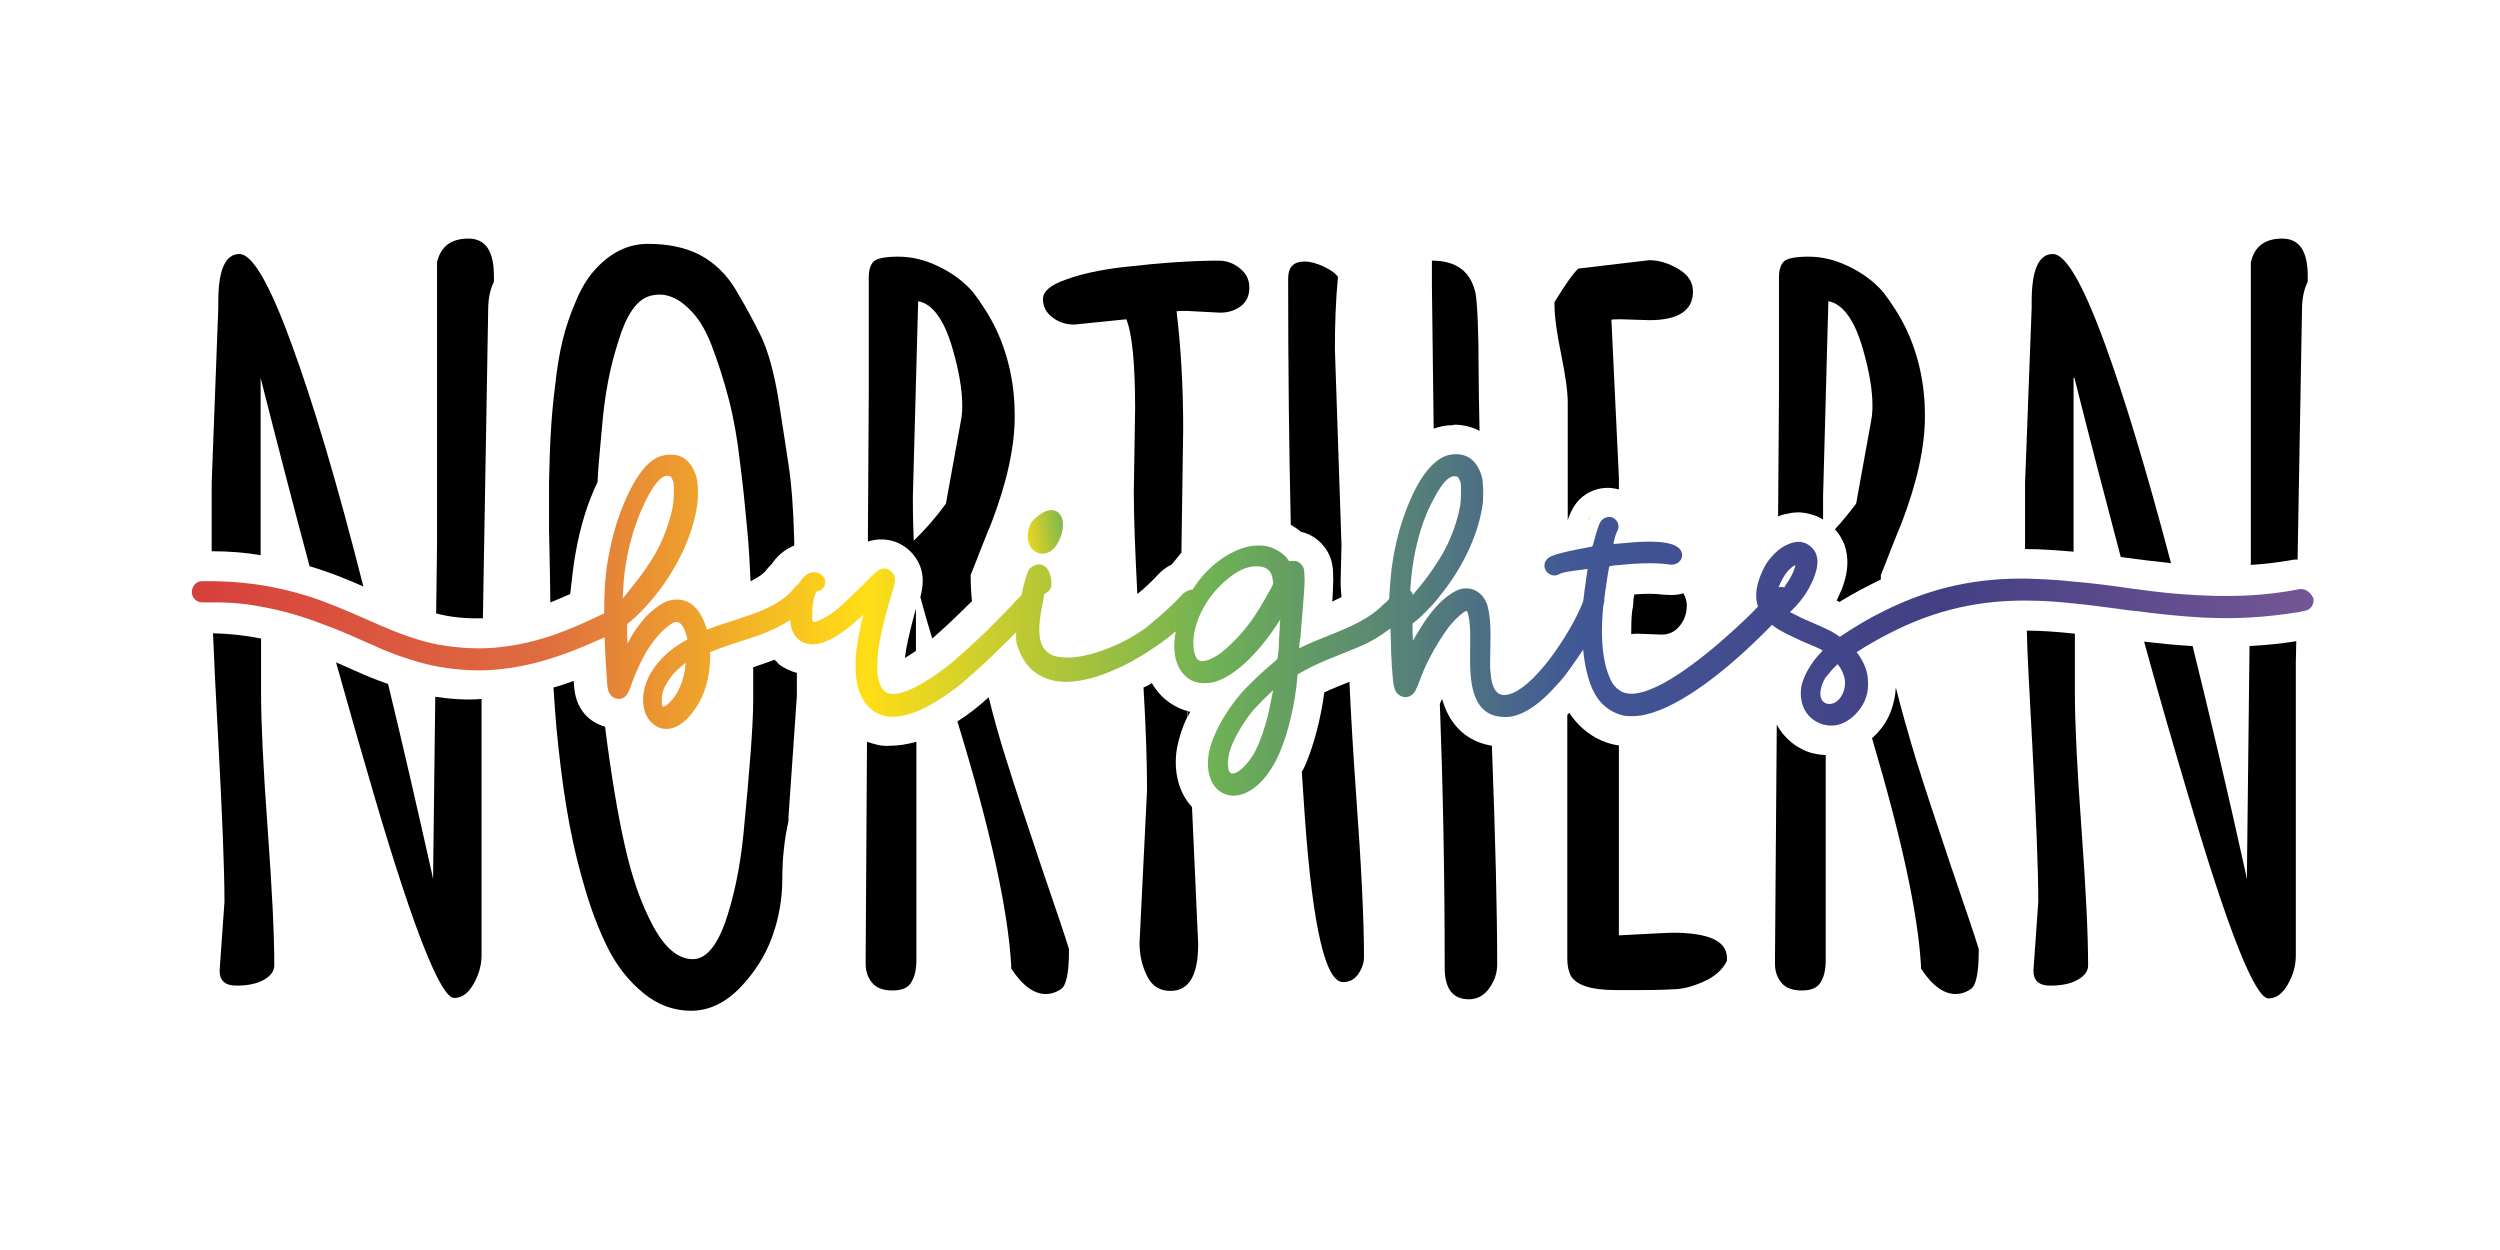 <?xml version="1.0" encoding="utf-8"?>
<!-- Generator: Adobe Illustrator 26.3.1, SVG Export Plug-In . SVG Version: 6.00 Build 0)  -->
<svg version="1.1" id="Layer_1" xmlns="http://www.w3.org/2000/svg" xmlns:xlink="http://www.w3.org/1999/xlink" x="0px" y="0px"
	 viewBox="0 0 566.9 283.5" style="enable-background:new 0 0 566.9 283.5;" xml:space="preserve">
<style type="text/css">
	.st0{fill:url(#SVGID_1_);}
	.st1{fill:url(#SVGID_00000158750919594493785370000009532391367943109292_);}
	.st2{fill:#FFFFFF;}
</style>
<g>
	<path d="M269.9,161.4c-0.2,0-0.4-0.1-0.5-0.1l0,1.2C269.5,162.1,269.7,161.8,269.9,161.4z"/>
	<polygon points="273.1,145.9 273.1,145.9 274,147.6 	"/>
	<path d="M49.5,168.1c0.9,16.8,1.4,29,1.4,36.4l-1.1,15.6c0,2.3,1.3,3.4,3.8,3.4c2.5,0,4.6-0.4,6.2-1.3c1.6-0.9,2.4-2,2.4-3.3
		c0-6.9-0.5-17.2-1.5-30.9c-1-13.7-1.5-24-1.5-30.9v-12.3c-3.4-0.7-7-1.1-10.9-1.2C48.5,148.8,48.9,157,49.5,168.1z"/>
	<path d="M98.7,158l-0.5,41.4l-0.2-1.1c-3.5-15.6-6.8-30-10-43.2c-2.6-0.9-5.1-1.9-7.7-3.1c-1.4-0.6-2.7-1.2-4.1-1.8
		c3,10.7,6,21.2,9,31.4c8.8,29.8,14.8,44.7,17.8,44.7c1.8,0,3.2-1.1,4.4-3.2c1.2-2.1,1.8-4.3,1.8-6.5v-58.1
		C105.7,158.8,102.1,158.5,98.7,158z"/>
	<path d="M59.1,125.9V85.7c3.7,14.6,7.4,28.9,11.1,42.7c4.4,1.3,8.4,2.9,12.2,4.6C76.5,109.7,71,91.2,66,77.7
		c-4.9-13.4-8.8-20.1-11.7-20.1c-3.2,0-4.8,3.6-4.8,10.8v1.4l-1.5,39.8V125C52,125,55.7,125.3,59.1,125.9z"/>
	<path d="M109.5,140.2l1.2-69.9c0-2.5,0.4-4.6,1.3-6.4v-1.3c0-5.7-1.9-8.5-5.8-8.5c-3.9,0-6.3,1.8-7.1,5.4v64.2l-0.2,15.4
		C102.3,140,105.8,140.3,109.5,140.2z"/>
	<path d="M130.5,125.5c1.1-6.2,2.7-11.4,5-16.2c0.1-1.2,0.1-2.3,0.2-3.4c0.3-3.3,0.6-7,1-11.1c0.4-4.1,1-7.6,1.7-10.8
		c0.7-3.1,1.6-6,2.5-8.7c1-2.7,2.1-4.8,3.5-6.3c1.4-1.5,3.1-2.2,5.2-2.2c2.1,0,4.3,1,6.4,3c2.2,2,4,4.9,5.4,8.6
		c1.4,3.7,2.7,7.7,3.8,11.9c1.1,4.2,2,9.1,2.6,14.5c0.7,5.4,1.2,10.4,1.6,14.9c0.4,3.8,0.6,7.9,0.8,12.1c1.6-0.8,2.9-1.6,3.7-2.7
		c0.3-0.4,0.7-0.8,1.1-1.2c1-1.5,2.3-2.7,3.7-3.5c0.5-0.3,1-0.5,1.4-0.7c0-0.4,0-0.8,0-1.1c-0.2-7.2-0.6-12.7-1.2-16.6
		c-0.6-3.8-1.3-8.8-2.3-15c-1-6.2-2.3-11-3.9-14.5c-1.7-3.5-3.6-7-5.8-10.7c-2.2-3.7-5-6.3-8.2-8c-3.3-1.7-7.2-2.5-11.8-2.5
		c-4.6,0-8.7,2.1-12.2,6.1c-1.6,1.8-3,4.2-4.2,7.1c-1.2,2.8-2.2,5.7-2.9,8.6c-0.7,2.9-1.3,6.3-1.7,10.2c-0.5,3.8-0.8,7.4-1,10.8
		c-0.2,3.3-0.3,7.1-0.4,11.2c0,2,0,4,0,5.8c0,1.8,0,3.4,0,4.9c0.1,3,0.1,6.3,0.2,10c0,2,0.1,4.2,0.1,6.6c1.5-0.6,2.9-1.2,4.5-1.9
		C129.7,131.3,130,128.2,130.5,125.5z"/>
	<path d="M175.6,149.6c-1.6,0.6-3.2,1.2-4.8,1.7c0,2.1,0,4.5,0,7.3c0,5.8-0.8,15.9-2.2,30.4c-0.8,8.1-2.3,14.8-4.2,20.3
		c-2,5.4-4.4,8.2-7.3,8.2c-3.3,0-6.3-2.5-9-7.5c-2.7-5-4.8-11-6.4-18.2c-1.6-7-3.1-16-4.5-27c-2-0.6-3.8-1.7-5.1-3.5
		c-1.6-2.2-1.9-4.6-2-6.9c-1.6,0.6-3.1,1.1-4.6,1.5c0.2,2.8,0.4,6,0.7,9.4c0.6,6.1,1.3,12,2.2,17.5c0.9,5.5,2.1,11.2,3.8,17.1
		c1.6,5.8,3.5,10.8,5.6,15c2.1,4.2,4.8,7.6,8.1,10.3c3.3,2.7,6.9,4,10.8,4c4,0,7.6-1.7,10.9-5c3.3-3.4,5.8-7.2,7.4-11.5
		c1.6-4.3,2.4-8.8,2.4-13.5c0-4.7,0.5-9,1.4-13v-1l1.9-27.4v-5.2c-1.4-0.4-2.8-1-4.1-2C176.3,150.2,176,149.9,175.6,149.6z"/>
	<path d="M206.5,125.1c3.5,3.6,2.9,7.6,2.2,10.3c0.7,2.7,1.6,5.8,2.7,9.4c0.3-0.3,0.7-0.6,1-0.9c2.4-2.1,5.3-4.9,8-7.6
		c-0.2-2-0.3-4-0.3-5.9c0.2-0.6,1-2.4,2.2-5.6c1.3-3.2,2.1-5.3,2.5-6.2c3.5-9.1,5.3-17.2,5.3-24.3c0-7.1-1.4-13.6-4.2-19.6
		c-1.5-3.1-3.3-5.9-5.3-8.5c-2.1-2.4-4.7-4.3-7.8-5.8c-3.1-1.5-6.1-2.2-9.1-2.2s-4.9,0.4-5.6,1.1c-0.7,0.7-1.1,1.9-1.1,3.6v26.7
		l-0.2,33.2C200.3,121.7,203.9,122.5,206.5,125.1z M208.2,68.3c3.3,0.6,6,4.3,7.9,11.1c1.4,4.9,2.1,9.1,2.1,12.6
		c0,1.3-0.1,2.4-0.3,3.4l-3.4,18.8c-2.4,3.3-4.8,6-7.3,8.4c-0.1-2.2-0.2-5.5-0.2-10L208.2,68.3z"/>
	<path d="M217.1,163.6c7.5,24.4,11.5,42.9,12.2,55.3v0.7c2.5,3.9,5.2,5.8,7.8,5.8c1.3,0,2.5-0.4,3.6-1.2c1.1-0.8,1.7-3.7,1.7-8.5
		v-0.5c-0.8-2.7-3-9.1-6.4-19.1c-3.4-10.1-6-18-7.8-23.8c-1.6-5-2.9-9.7-4-14.2c0,0,0,0,0,0C221.9,160.2,219.5,162.1,217.1,163.6z"
		/>
	<path d="M205.5,147.1c-0.1,0.7-0.2,1.4-0.3,2.1c0.8-0.5,1.6-1,2.5-1.6v-9.6C206.8,141.2,206,144.5,205.5,147.1z"/>
	<path d="M199,168.9C198.9,168.9,198.9,168.9,199,168.9c-0.8-0.2-1.6-0.4-2.4-0.7l-0.3,48.7v1.7c0,1.7,0.5,3.1,1.5,4.3
		c1,1.2,2.6,1.7,4.6,1.7c2.1,0,3.5-0.6,4.2-1.8c0.8-1.2,1.2-2.9,1.2-5.1v-49.5c-2.1,0.6-4.1,0.9-5.9,0.9
		C200.8,169.2,199.9,169.1,199,168.9z"/>
	<path d="M266.9,169.6C266.9,169.6,266.9,169.6,266.9,169.6c0.4-2.2,1.2-4.7,2.4-7.2l0-1.2c-0.2,0-0.4-0.1-0.5-0.1
		c-2.2-0.7-4.1-1.9-5.7-3.6c-0.7-0.8-1.4-1.7-1.9-2.6c-0.6,0.4-1.2,0.7-1.9,1c0.6,9.9,0.8,17.7,0.8,23.3l-1.7,34.6
		c0,2.8,0.6,5.3,1.7,7.5c1.1,2.3,2.9,3.4,5.3,3.4c4.2,0,6.3-3.5,6.3-10.6l-1.4-31.1C267.3,179.8,266,174.9,266.9,169.6z"/>
	<path d="M262.7,130.2c0.2-0.2,0.4-0.4,0.6-0.6c0.8-0.7,1.6-1.2,2.4-1.6c0.7-0.9,1.5-1.8,2.2-2.7l0,0l0.4-28
		c0-9.5-0.5-18.4-1.5-26.7c0.5-0.1,1.2-0.1,2.2-0.1l7.7,0.4c1.8,0,3.4-0.5,4.7-1.5c1.3-1,1.9-2.4,1.9-4.2c0-1.8-0.7-3.2-2.2-4.4
		c-1.5-1.2-3.1-1.7-4.8-1.7c-5.9,0-13.2,0.5-21.9,1.5c-4.9,0.6-9.2,1.5-12.7,2.8c-3.5,1.2-5.2,2.7-5.2,4.4c0,1.7,0.7,3.1,2.2,4.2
		c1.4,1.1,3.1,1.6,4.9,1.6l11.8-1.2c1.3,3.1,2,9.9,2,20.2l-0.3,19c0,5.6,0.3,13.3,0.8,23.1C259.9,133.1,261.3,131.7,262.7,130.2z"/>
	<path d="M296.2,173c-0.3,0.7-0.6,1.4-1,2c0.2,3.6,0.5,7.1,0.7,10.5c1.8,24.9,4.7,37.3,8.7,37.2c1.4,0,2.5-0.6,3.4-1.8
		c0.8-1.2,1.3-2.5,1.3-3.9c0-8.3-0.6-20.7-1.8-37c-0.7-10-1.2-18.5-1.5-25.4c-1.9,0.8-3.8,1.5-5.7,2.4
		C299.5,163,298,168.6,296.2,173z"/>
	<path d="M327,158.5c-0.2,0.4-0.3,0.7-0.5,1.1c0.7,18.7,1.1,38.6,1.1,59.8c0,4.8,1.8,7.2,5.5,7.2c1.8,0,3.4-0.8,4.6-2.5
		c1.2-1.7,1.8-3.4,1.8-5.4c0-12-0.4-28.5-1.2-49.6C334.5,168.5,329.2,166.2,327,158.5z"/>
	<path d="M329.7,96.3c2.1,0,4.1,0.5,5.8,1.4c-0.1-5.4-0.2-9.7-0.2-12.9c0-9.8-0.3-15.9-0.7-18.3c-1.1-4.9-4.3-7.4-9.9-7.4v5.7
		l0.4,32.4c1.4-0.5,2.9-0.8,4.5-0.8C329.7,96.3,329.7,96.3,329.7,96.3z"/>
	<path d="M299.8,123.4c2.1,2.3,2.5,4.8,2.5,6.9c0,0.1,0,0.1,0,0.1c0.1,1.2-0.1,3.6-0.1,4.6c0,0.4-0.1,0.9-0.1,1.4
		c0.7-0.3,1.4-0.7,2.1-1c-0.1-1.1-0.2-2.2-0.2-3.5l0.2-8.2l-1.5-44.6c0-5.7,0.2-11.2,0.7-16.3c-0.6-0.9-1.7-1.6-3.3-2.4
		c-1.6-0.7-3-1.1-4.3-1.1c-2.5,0-3.7,1.3-3.7,3.9c0,19.8,0.2,38.4,0.6,55.8c0.7,0.4,1.5,0.9,2.3,1.6
		C296.9,121,298.5,122,299.8,123.4z"/>
	<path d="M376.7,134.8c-1.5-0.2-3.7-0.2-6.1,0c-0.1,0.4-0.1,0.8-0.2,1.1c0,0.9-0.1,1.8-0.3,2.7c-0.2,1.9-0.2,3.6-0.2,5.2
		c0.5-0.1,1-0.1,1.5-0.1l5.4,0.2c1.7,0,3.1-0.7,4.1-2c1.1-1.3,1.6-2.9,1.6-4.6c0-1-0.3-2-0.8-2.8c-0.1,0-0.1,0.1-0.2,0.1
		C379.7,135.1,378.2,134.9,376.7,134.8z"/>
	<path d="M360.8,116.9c-0.3,0.5-0.6,0.9-0.7,1.3C360.4,117.5,360.7,117.1,360.8,116.9z"/>
	<path d="M356.1,116.4c1.5-3.5,4.1-4.9,5.9-5.4c1.7-0.5,3.4-0.5,5.1,0c0-1,0-1.9,0-2.7l-1.7-35.8c0.5-0.1,1.3-0.1,2.3-0.1l6.3,0.2
		c6.6,0,9.9-2.2,9.9-6.5c0-2.1-1.1-3.8-3.3-5.1c-2.2-1.3-4.4-2-6.6-2l-16.1,1.9c-1.2,1.1-3,3.7-5.4,7.6v0.7c0,2.5,0.5,6.3,1.5,11.1
		c1,4.9,1.5,8.5,1.5,11v26.8c0,0,0,0,0,0C355.6,117.5,355.9,116.8,356.1,116.4z"/>
	<path d="M366.8,169c-4.2-0.7-7.9-3.1-10.5-6.7c-0.1-0.2-0.3-0.4-0.4-0.7c-0.2,0.2-0.3,0.3-0.5,0.5v55.3c0,1.6,0.3,2.9,0.8,3.9
		c1.3,2.1,4.6,3.2,10,3.2h6.8c2.9,0,5.3-0.1,7.1-0.2c1.8-0.1,4-0.7,6.4-1.8c2.4-1.1,4.1-2.6,5.1-4.6v-0.7c0-3.8-4.1-5.7-12.4-5.7
		c-0.6,0-4.7,0.2-12.1,0.6V169C366.9,169,366.9,169,366.8,169C366.8,169,366.8,169,366.8,169z"/>
	<path d="M402.9,164.3l-0.4,52.6v1.7c0,1.7,0.5,3.1,1.5,4.3c1,1.2,2.6,1.7,4.6,1.7c2.1,0,3.5-0.6,4.2-1.8c0.8-1.2,1.2-2.9,1.2-5.1
		v-46.5c-1.1,0-2.1-0.2-3-0.4C407.6,169.9,404.6,167.5,402.9,164.3z"/>
	<path d="M411.2,116.8c0.8,0.2,1.5,0.6,2.2,1c0-1.5,0-3.2,0-5.2l1.2-44.3c3.3,0.6,6,4.3,7.9,11.1c1.4,4.9,2.1,9.1,2.1,12.6
		c0,1.3-0.1,2.4-0.3,3.4l-3.4,18.8c-1.6,2.1-3.2,4.1-4.8,5.8c0.9,1,1.6,2.2,2.1,3.4c1.3,3.6,0.8,7.6-1.4,12.1
		c-0.1,0.2-0.2,0.4-0.3,0.7c0.2,0.1,0.4,0.2,0.6,0.3c3.2-2,6.4-3.6,9.4-5.1c0-0.3,0-0.7,0-1c0.2-0.6,1-2.4,2.2-5.6
		c1.3-3.2,2.1-5.3,2.5-6.2c3.5-9.1,5.3-17.2,5.3-24.3c0-7.1-1.4-13.6-4.2-19.6c-1.5-3.1-3.3-5.9-5.3-8.5c-2.1-2.4-4.7-4.3-7.8-5.8
		c-3.1-1.5-6.1-2.2-9.1-2.2s-4.9,0.4-5.6,1.1c-0.7,0.7-1.1,1.9-1.1,3.6v26.7l-0.2,27.5c0.7-0.3,1.4-0.5,2.1-0.6
		C407.3,116,409.1,116.1,411.2,116.8z"/>
	<path d="M424.5,167.4c6.7,22.6,10.4,39.7,11.1,51.5v0.7c2.5,3.9,5.2,5.8,7.8,5.8c1.3,0,2.5-0.4,3.6-1.2c1.1-0.8,1.7-3.7,1.7-8.5
		v-0.5c-0.8-2.7-3-9.1-6.4-19.1c-3.4-10.1-6-18-7.8-23.8c-1.8-5.9-3.3-11.3-4.6-16.4c-0.1,2-0.5,3.7-1.2,5.6
		C427.8,163.8,426.3,165.8,424.5,167.4z"/>
	<path d="M460.8,168.1c0.9,16.8,1.4,29,1.4,36.4l-1.1,15.6c0,2.3,1.3,3.4,3.8,3.4c2.5,0,4.6-0.4,6.2-1.3c1.6-0.9,2.4-2,2.4-3.3
		c0-6.9-0.5-17.2-1.5-30.9c-1-13.7-1.5-24-1.5-30.9v-13.4c-3.7-0.4-7.3-0.7-10.9-0.7C459.7,148.3,460.2,156.7,460.8,168.1z"/>
	<path d="M470.4,85.7c3.5,13.9,7,27.4,10.5,40.6c0.2,0,0.5,0.1,0.7,0.1c3.5,0.5,7.1,0.9,10.7,1.3c-5.5-20.8-10.5-37.5-15.1-50
		c-4.9-13.4-8.8-20.1-11.7-20.1c-3.2,0-4.8,3.6-4.8,10.8v1.4l-1.5,39.8v14.9c3.7,0,7.4,0.3,11,0.6V85.7z"/>
	<path d="M509.5,199.4l-0.2-1.1c-4.2-19.1-8.3-36.4-12.1-51.8c-3.8-0.2-7.5-0.6-11-1c3.4,12.4,6.9,24.5,10.4,36.2
		c8.8,29.8,14.8,44.7,17.8,44.7c1.8,0,3.2-1.1,4.4-3.2c1.2-2.1,1.8-4.3,1.8-6.5v-66.3l0.1-5c-3.6,0.6-7.2,0.9-10.6,1.1L509.5,199.4z
		"/>
	<path d="M521,126.9l1-56.6c0-2.5,0.4-4.6,1.3-6.4v-1.3c0-5.7-1.9-8.5-5.8-8.5c-3.9,0-6.3,1.8-7.1,5.4v64.2l0,4.4
		c3.2-0.2,6.5-0.6,9.8-1.2C520.4,126.9,520.7,126.9,521,126.9z"/>
	<g>
		<linearGradient id="SVGID_1_" gradientUnits="userSpaceOnUse" x1="208.314" y1="125.395" x2="279.458" y2="113.613">
			<stop  offset="0" style="stop-color:#D63E3D"/>
			<stop  offset="0.168" style="stop-color:#DF6D40"/>
			<stop  offset="0.319" style="stop-color:#FFDE17"/>
			<stop  offset="0.484" style="stop-color:#6EB155"/>
			<stop  offset="0.517" style="stop-color:#639E6B"/>
			<stop  offset="0.654" style="stop-color:#415796"/>
			<stop  offset="0.825" style="stop-color:#433F84"/>
			<stop  offset="1" style="stop-color:#745695"/>
		</linearGradient>
		<path class="st0" d="M235.4,125.4c0.8,0.3,1.5,0.2,2.5-0.2c0.8-0.4,1.6-1.3,2.2-2.5c1-2.1,1.2-4.1,0.6-5.5
			c-0.6-1.3-1.8-1.8-3.2-1.4c-1.2,0.3-3.1,1.8-3.7,2.8c-0.8,1.4-1,3.6-0.4,4.8C233.7,124.3,234.6,125.1,235.4,125.4z"/>
		
			<linearGradient id="SVGID_00000181782141676002501770000013962234869938014358_" gradientUnits="userSpaceOnUse" x1="42.719" y1="141.732" x2="524.21" y2="141.732">
			<stop  offset="0" style="stop-color:#D63E3D"/>
			<stop  offset="0.168" style="stop-color:#DF6D40"/>
			<stop  offset="0.319" style="stop-color:#FFDE17"/>
			<stop  offset="0.484" style="stop-color:#6EB155"/>
			<stop  offset="0.654" style="stop-color:#415796"/>
			<stop  offset="0.825" style="stop-color:#433F84"/>
			<stop  offset="1" style="stop-color:#745695"/>
		</linearGradient>
		<path style="fill:url(#SVGID_00000181782141676002501770000013962234869938014358_);" d="M521.4,133.6c-0.2,0-0.3,0-0.5,0.1
			c-3.7,0.7-7.2,1.1-10.7,1.3c-5.6,0.3-10.9,0.1-16-0.3c-3.9-0.3-7.6-0.8-11.3-1.3c-0.7-0.1-1.4-0.2-2.1-0.3
			c-3.5-0.5-6.9-0.9-10.4-1.2c-3.7-0.4-7.3-0.6-11-0.7c-10.3-0.1-20.8,1.6-32.5,7.5c-3.1,1.5-6.2,3.4-9.4,5.5
			c-0.1,0.1-0.2,0.1-0.3,0.2l-0.9-0.6c-0.6-0.4-1.3-0.8-2.2-1.2c-0.9-0.4-1.9-0.9-3.1-1.4c0,0,0,0,0,0c-1-0.4-2.6-1.1-3.5-1.6
			l-1.6-0.8l1.2-1.2c1.5-1.6,2.7-3.3,3.6-5.2c0.4-0.8,0.7-1.5,0.9-2.2c0.6-1.8,0.7-3.3,0.2-4.6c-0.4-1.1-1.5-2.1-2.6-2.5
			c-1-0.3-1.5-0.3-2.5-0.1c-1.2,0.3-2.4,0.9-3.5,1.8c-0.6,0.5-1.1,1-1.6,1.6c-0.8,0.9-1.5,2-2,3.2c-1.3,2.9-1.7,5.3-1.1,7.5
			c0.1,0.2,0.1,0.3,0.1,0.5c-1.6,1.7-3.6,3.6-5.7,5.5c-7.7,7-17.7,14.6-23.4,14.2c-0.9-0.1-1.7-0.3-2.3-0.8c-0.8-0.5-1.5-1.3-2-2.4
			c-0.4-0.9-0.8-1.9-1.1-3.1c-0.9-3.6-1.1-8.4-0.5-13.9c0-0.1,0.1-0.2,0.1-0.2c0.1-0.4,0.1-0.8,0.1-1.2c0-0.3,0.1-0.5,0.1-0.8
			c0.2-1.6,0.9-6.1,1-6.4c0-0.1,0.4-0.2,1.2-0.3c0,0,0.1,0,0.1,0c0.1,0,0.1,0,0.2,0c4.5-0.5,8.5-0.6,11.3-0.3c1.3,0.2,1.7,0.2,2.2,0
			c1-0.3,1.7-1.3,1.5-2.4c-0.5-2.5-5-3.2-13.6-2.3c-0.4,0-0.8,0.1-1.1,0.1c-0.4,0-0.8,0.1-0.8,0c-0.1-0.1,0.5-2.3,0.7-2.6
			c0.1-0.1,0.2-0.4,0.3-0.7c0-0.1,0.1-0.2,0.1-0.3c0-0.2,0-0.4,0-0.6c-0.2-1.3-1.5-2.2-2.7-1.8c-0.7,0.2-1.3,0.7-1.7,1.7
			c-0.3,0.7-1,3-1.4,4.6c-0.1,0.3-0.2,0.4-0.5,0.4c-2.1,0.4-3.7,0.7-5,1c-3.1,0.7-4.5,1.2-5,1.9c-0.9,1.1-0.5,2.7,0.7,3.3
			c0.7,0.4,1.4,0.4,2.2,0c0.3-0.2,1-0.4,1.5-0.5c0,0,0,0,0,0c0.2,0,0.4-0.1,0.6-0.1c1.5-0.2,4.2-0.6,4.3-0.6c0,0-0.1,0.9-0.3,2.1
			c-0.3,2-0.5,3.7-0.7,5.3c-0.8,2-1.9,4.3-3.3,6.6c-1.1,1.9-2.3,3.7-3.6,5.5c-0.7,1-1.4,1.9-2.2,2.8c-3,3.6-6.2,6.2-8.7,6.3h0
			c-2.2,0.1-3-2.3-3.2-5c0-0.4-0.1-0.8-0.1-1.2v0c0-0.3,0-0.7,0-1.1c0-3.9,0.4-9-0.5-12.5c-0.1-0.3-0.1-0.6-0.2-0.8
			c-1.1-2.9-3.7-4.2-6.4-3.3c-1,0.4-2.1,1.1-3.2,2c-1.8,1.5-3.6,3.7-5.3,6.4c-0.5,0.9-1.1,1.7-1.6,2.7c-0.1,0.2-0.2,0.3-0.3,0.5
			c-0.1-1.2-0.1-2.4-0.1-3.4c0-0.2,0-0.3,0-0.5l0.9-0.7c1-0.8,3.6-3.4,4.7-4.8c0.5-0.6,1-1.3,1.5-1.9c4.7-6.1,7.9-13.2,8.8-19.6
			c0.1-0.5,0.1-1,0.1-1.6c0.1-1.3,0-2.7-0.1-3.8c-0.1-0.4-0.1-0.7-0.2-1c-1-3.3-3-5.1-6-5c-1.6,0-3.1,0.6-4.5,1.8
			c-1.7,1.4-3.4,3.7-5,7c-2.1,4.4-3.6,9.1-4.6,14.8c0,0,0,0,0,0.1c-0.5,2.8-0.7,5.9-0.9,9.1c-0.3,0.4-0.6,0.7-1,1
			c-1.9,1.9-3.8,3.2-5.9,4.3c-4.1,2.2-8.6,3.5-13.5,5.9l0.1-1.4l0,0l0.1-0.5c0-0.1,0-0.3,0.1-0.5l0.1-1.5c0.2-2.4,0.5-6.2,0.7-8.7
			c0.1-1.5,0.2-3.1,0.1-3.5c0-0.1,0-0.2,0-0.3c0-1.6-0.2-2-0.7-2.6c-0.5-0.6-1-0.8-1.7-0.8c-0.1,0-0.2,0-0.4,0
			c-0.7,0.1-0.7,0.1-1-0.4c-0.5-0.8-1.7-1.7-2.7-2.2c-1.4-0.7-2.4-0.9-3.9-0.9c-3.4,0-7,1.7-10.3,4.5c-1.7,1.5-3.2,3.2-4.5,5.2
			c-0.1,0.1-0.1,0.2-0.2,0.3c-0.5,0-1.1,0.2-1.7,0.6c-0.2,0.1-0.4,0.3-0.5,0.4c-2.1,2.3-4.5,4.5-7.8,7.2c-0.2,0.2-0.4,0.3-0.6,0.5
			c-0.3,0.2-0.6,0.4-0.9,0.6c-5.6,3.9-15.2,7.5-20.2,5.6c-1-0.4-1.7-1.1-2.2-1.9c-1.8-3.1-0.2-8.7,0.3-12l0.5-0.3
			c0.7-0.4,1-0.9,1.1-1.6c0.1-0.9-0.1-2.4-0.6-3.3c-0.4-0.7-0.5-0.9-1.1-1.2c-0.6-0.3-0.8-0.4-1.3-0.3c-0.8,0.1-1.9,0.7-2.2,1.4
			c-0.5,1.1-1.1,3.2-1.6,5.6c-0.6,0.5-1.3,1.3-2,2.1c-1.8,1.9-3.8,3.9-5.8,5.9c-0.6,0.6-1.2,1.2-1.8,1.7c-1.6,1.5-3.2,3-4.6,4.2
			c-1.2,1.1-2.3,2-3.4,2.8c-2,1.5-3.8,2.7-5.7,3.7c-0.2,0.1-0.3,0.2-0.5,0.3c-5.5,2.7-7.9,2.2-8.7-2.1c-0.3-1.6-0.2-5.1,0.3-7.8
			c0.6-3.3,1.7-7.6,2.9-11.4c0.9-2.7,0.9-3.7-0.1-4.7c-0.9-0.9-1.9-1-3-0.4c-0.2,0.1-0.9,0.7-1.8,1.6c-0.6,0.6-1.3,1.3-2,2
			c-1.8,1.8-3.3,3.2-4.5,4.3c-1.1,1-2,1.7-2.8,2.2c-1,0.7-2.5,1.4-3.2,1.6c-0.7,0.1-0.8,0-0.7-2c0-1.5,0.1-2,0.3-3.1
			c0.4-1.5,0.6-1.8,1.1-1.9c0.2,0,0.6-0.2,0.8-0.4c1.3-1.1,0.8-3.2-1-3.7c-1.6-0.5-3,0.4-4.1,2.2c-0.1,0.1-0.1,0.2-0.2,0.3
			c-0.3,0.2-0.6,0.4-0.8,0.7c-1.9,2.5-4.6,4.1-7.7,5.4c-0.4,0.2-0.8,0.3-1.2,0.5c-1.7,0.6-3.5,1.2-5.3,1.8c-1.9,0.6-3.9,1.2-5.8,2
			c-0.7-2.5-1.9-4.8-3.8-6c-1.6-1-3.5-1.1-5.4-0.4c-1.2,0.5-3,1.8-4.4,3.2c-0.7,0.7-3,3.4-4.4,6.4c-0.1-1.5-0.1-3.4-0.1-4.5l0.9-0.7
			c1-0.8,3.6-3.4,4.7-4.8c5.5-6.5,9.3-14.4,10.3-21.5c0.3-2.1,0.2-5-0.2-6.4c-1-3.3-3-5.1-6-5c-3.6,0-6.5,2.8-9.4,8.8
			c-2.1,4.4-3.6,9.1-4.6,14.8c-0.7,3.7-0.9,8-0.9,12.4c-0.4,0.2-0.9,0.4-1.3,0.6c-3.5,1.7-6.8,3.1-9.9,4.2c-5.7,2-10.9,2.9-15.7,3.1
			c-3.7,0.1-7.2-0.2-10.6-0.8c-4.7-0.9-9.2-2.6-13.8-4.6c-0.1-0.1-0.3-0.1-0.4-0.2c-3.9-1.7-7.9-3.5-12.2-5.1
			c-4.1-1.5-8.5-2.7-13.2-3.5c-3.4-0.6-7.1-0.9-11-1c-1,0-2.1,0-3.1,0c-1.3,0-2.3,1.1-2.3,2.5c0,1.3,1.1,2.3,2.4,2.3c1,0,2,0,3,0
			c3.9,0,7.6,0.4,11,1.1c5.4,1,10.2,2.6,14.8,4.4c3.2,1.2,6.2,2.6,9.2,3.9c1,0.4,2,0.9,2.9,1.3c4.2,1.7,8.4,3.1,12.7,3.9
			c3.4,0.6,6.9,0.9,10.6,0.8c4.9-0.2,10.1-1.1,15.8-3c3.2-1,6.5-2.4,10.1-4c0.4-0.2,0.7-0.3,1.1-0.5c0.1,3.3,0.3,6.5,0.5,9.3
			c0.1,2.2,0.3,3,0.7,3.6c0.6,0.9,1.8,1.3,2.7,1c1-0.4,1.5-1.1,2.3-3.5c0.5-1.5,1.8-4.4,2.7-6.1c1.5-2.8,3.7-5.5,5.6-6.9
			c1.1-0.8,1.6-1,2.2-0.8c1,0.3,1.7,2.1,2.1,3.9c-1.5,0.8-2.9,1.7-4.2,2.8c-3.7,3.1-7,8.2-5.5,13.5c0.7,2.3,2.7,4,4.9,4
			c2.3,0,4.7-1.7,6.7-4.8c1.9-2.8,3-6.4,3.2-10.3c0-0.7,0.1-1.5,0-2.3c2.1-0.9,4.3-1.6,6.4-2.3c1.3-0.4,2.7-0.9,4-1.3
			c0.5-0.2,1-0.3,1.4-0.5c2.3-0.9,4.4-1.9,6.4-3.2c0.1,2.1,0.8,3.6,2.1,4.6c0,0,0,0,0,0c0.6,0.4,1.2,0.7,1.9,0.8
			c2.9,0.6,6.7-1.3,11.7-5.8l0.9-0.8l-0.2,0.7c-0.4,1.3-1.2,5.7-1.4,7.3c-0.4,3.3-0.2,6.7,0.5,9c0.5,1.6,1.3,3,2.4,4
			c1,1,2.3,1.7,3.7,2c1.8,0.4,4.3,0,6.9-1c0.2-0.1,0.4-0.2,0.5-0.2c2.2-0.9,4.7-2.4,7.2-4.2c1.6-1.1,3.2-2.4,4.7-3.8
			c0.8-0.7,1.8-1.6,2.8-2.5c0.5-0.5,1.1-1,1.6-1.5c2-1.9,4.1-4,5.9-5.8c0,1.1,0,2.1,0.2,2.7c0.5,1.8,1.3,3.3,2.2,4.5
			c1.8,2.3,4.3,3.5,7,3.9c5.9,0.8,13.5-2.4,19.4-6c0.1-0.1,0.2-0.1,0.3-0.2c2.7-1.7,5.1-3.4,6.7-4.8c0.1-0.1,0.2-0.2,0.4-0.3
			c-0.6,3.1-0.4,6,0.7,8.1c0.3,0.6,0.7,1.2,1.2,1.7c0.3,0.3,0.6,0.6,0.9,0.8c0.5,0.4,1.1,0.7,1.9,0.9c1,0.3,2.6,0.3,3.9,0
			c4.3-1.1,9.6-5.9,14.2-12.8l0.9-1.4l-0.3,5.1c0,0,0,0,0,0c0.1,0.1-0.2,3.4-0.3,3.7c0,0.1-0.8,0.9-1.7,1.6
			c-1.8,1.5-5.4,4.9-6.8,6.6c-3.7,4.4-6.4,9.5-7.1,13.4c-0.8,4.9,1,8.7,4.5,9.4c1,0.2,1.2,0.2,2.3,0c3.6-0.7,7.1-4.4,9.4-9.9
			c1.9-4.6,3.4-10.9,3.9-16.9c0-0.2,0-0.4,0.1-0.6c0.1,0,0.1-0.1,0.2-0.1c4.2-2.5,8.1-3.8,11.7-5.3c0.8-0.3,1.6-0.7,2.4-1
			c2.3-1,4.5-2.3,6.7-4c0,1.1,0.1,2.2,0.1,3.2c0,1.6,0.1,3.2,0.2,4.9c0,0.1,0,0.2,0,0.3c0.3,4.4,0.5,5.7,1.4,6.5
			c0.9,0.8,2,0.9,3,0.3c0.7-0.5,1-0.9,1.9-3.3c1.2-3.3,2.8-6.4,4.5-9.1c0.7-1.1,1.4-2.1,2.1-3.1c1.7-2.1,3.9-4,4.2-3.6
			c0,0.1,0.2,0.5,0.3,1.1c0.7,2.9,0.2,8.6,0.4,12.2l0,0c0.2,4.5,1.3,9,5.2,10.3c0.9,0.3,1.9,0.4,3,0.4l0.1,0c3.9-0.2,8-3.4,11.7-7.7
			c0.1-0.1,0.2-0.2,0.3-0.3c0.8-0.9,1.5-1.8,2.2-2.8c1.1-1.5,2.1-3,3.1-4.5c0.3,3.6,1.1,6.7,2.1,9c0.4,0.8,0.8,1.5,1.2,2.1
			c1.4,1.9,3.2,3.1,5.2,3.7c0.3,0.1,0.6,0.2,0.9,0.2c0.4,0.1,1.1,0.1,1.6,0.1c7.7,0.1,18.6-8.1,26.6-15.6c1.9-1.8,3.7-3.5,5.2-5.1
			c0,0,0,0,0,0c0.5,0.4,1,0.7,1.6,1.1c1.2,0.7,2.6,1.4,4.6,2.3c0.1,0.1,0.3,0.1,0.4,0.2c2.9,1.2,4.9,2.1,4.9,2.2
			c0,0-0.3,0.4-0.6,0.7c-1.8,1.8-3.5,4.7-4.1,6.9c-0.4,1.6-0.3,3.5,0.2,4.9c0.7,2.1,2.5,3.7,4.6,4.3c0.3,0.1,0.7,0.1,1.1,0.2
			c0.9,0.1,1.9,0,2.5-0.2c2.2-0.6,4.3-2.5,5.5-4.7c0.1-0.2,0.2-0.4,0.3-0.6c0.6-1.4,0.8-2.4,0.8-4c0-2.2-0.5-3.9-1.8-6
			c-0.3-0.4-0.5-0.8-0.8-1.1c2.3-1.5,4.6-2.8,6.9-4c11.4-6,21.8-7.8,31.9-7.7c3.7,0,7.3,0.3,11,0.7c3.2,0.3,6.5,0.8,9.8,1.2
			c1.3,0.2,2.7,0.4,4.1,0.5c3.7,0.5,7.4,0.9,11.2,1.2c4.7,0.4,9.6,0.5,14.7,0.2c3.4-0.2,7-0.6,10.7-1.2c0.5-0.1,1-0.2,1.4-0.3
			c1.3-0.2,2.1-1.5,1.9-2.8C523.9,134.2,522.7,133.4,521.4,133.6z M141.2,135.7l0.1-1.7c0.3-7.2,2.1-14.2,4.9-20
			c1.9-4,3.7-6.1,5-6.1c0.8,0,1,0.1,1.3,0.9c0.3,0.6,0.3,0.8,0.3,2.8c0,2.5-0.3,4-1.1,6.7c-1.6,5.1-3.9,9.2-8,14.3
			c-0.8,1-1.6,2-1.9,2.4L141.2,135.7z M151.5,159.6c-0.6,0.6-1,0.7-1.2,0.6c-0.1,0-0.2-0.4-0.2-0.9c-0.1-1,0-2.1,0.5-3.3
			c0.6-1.1,1.3-2.2,2-3.1c0.9-1,1.9-1.8,2.9-2.6C155.2,154.3,153.7,157.7,151.5,159.6z M287.7,134.3c-2.6,4.8-5,8.3-8.1,11.3
			c-1.8,1.8-3.3,3-4.8,3.7c-1.2,0.6-2.4,0.8-3,0.4c-0.5-0.3-0.8-1-1-1.9c-0.2-0.7-0.2-1.6-0.2-2.5c0.2-4.2,2.6-9.1,6.2-12.6
			c0.4-0.4,0.8-0.8,1.2-1.1c2.4-2.1,4.7-3.2,6.9-3.2c2.3,0,3.5,1,3.7,3.1C288.8,132.4,288.8,132.4,287.7,134.3z M287.6,161.9
			c-0.8,3.2-1.9,6.4-3,8.5c-1.1,2.1-2.9,4.1-4.1,4.7c-0.3,0.2-0.8,0.3-1,0.3c-0.4,0-0.5-0.1-0.7-0.4c-0.5-0.9-0.5-2.8,0.1-4.8
			c0.7-2.4,3-6.4,5.3-9.2c0.1-0.1,0.1-0.1,0.2-0.2c1.5-1.6,2.9-3,4.3-4.3C288.6,157,288,160,287.6,161.9z M324.6,114.1
			c0.3-0.5,0.5-1,0.8-1.5c1.6-3,3.1-4.6,4.3-4.6c0.8,0,1,0.1,1.3,0.9c0.3,0.6,0.3,0.8,0.3,2.8c0,2.5-0.3,4-1.1,6.7
			c-1.1,3.5-2.5,6.5-4.6,9.6c-0.3,0.4-0.5,0.8-0.8,1.2c-0.8,1.1-1.6,2.3-2.6,3.5c-0.7,0.8-1.4,1.7-1.8,2.2c-0.1-0.4-0.3-0.7-0.6-1
			c0.1-2.4,0.4-4.8,0.8-7.2C321.4,122.2,322.7,117.8,324.6,114.1z M406.2,130.6c-0.2,0.4-0.8,1.4-1.3,2.1c-0.1,0.2-0.2,0.3-0.3,0.5
			c-0.5-0.1-0.9-0.2-1.3,0c0.5-1.3,1.3-2.8,2.1-3.7c0.7-0.8,1.6-1.4,1.7-1.3C407.2,128.2,406.7,129.7,406.2,130.6z M415.9,159.4
			c-0.6,0.3-1.3,0.3-1.8,0.1c-0.1,0-0.3-0.1-0.4-0.2c-1.3-0.8-1.2-3.2,0.2-5.6c0-0.1,0.1-0.1,0.2-0.2c0.3-0.4,0.9-1.1,1.4-1.7
			l1.2-1.2l0.3,0.4c0.5,0.6,1.2,2.1,1.3,3C418.7,156.2,417.6,158.6,415.9,159.4z"/>
	</g>
</g>
</svg>
